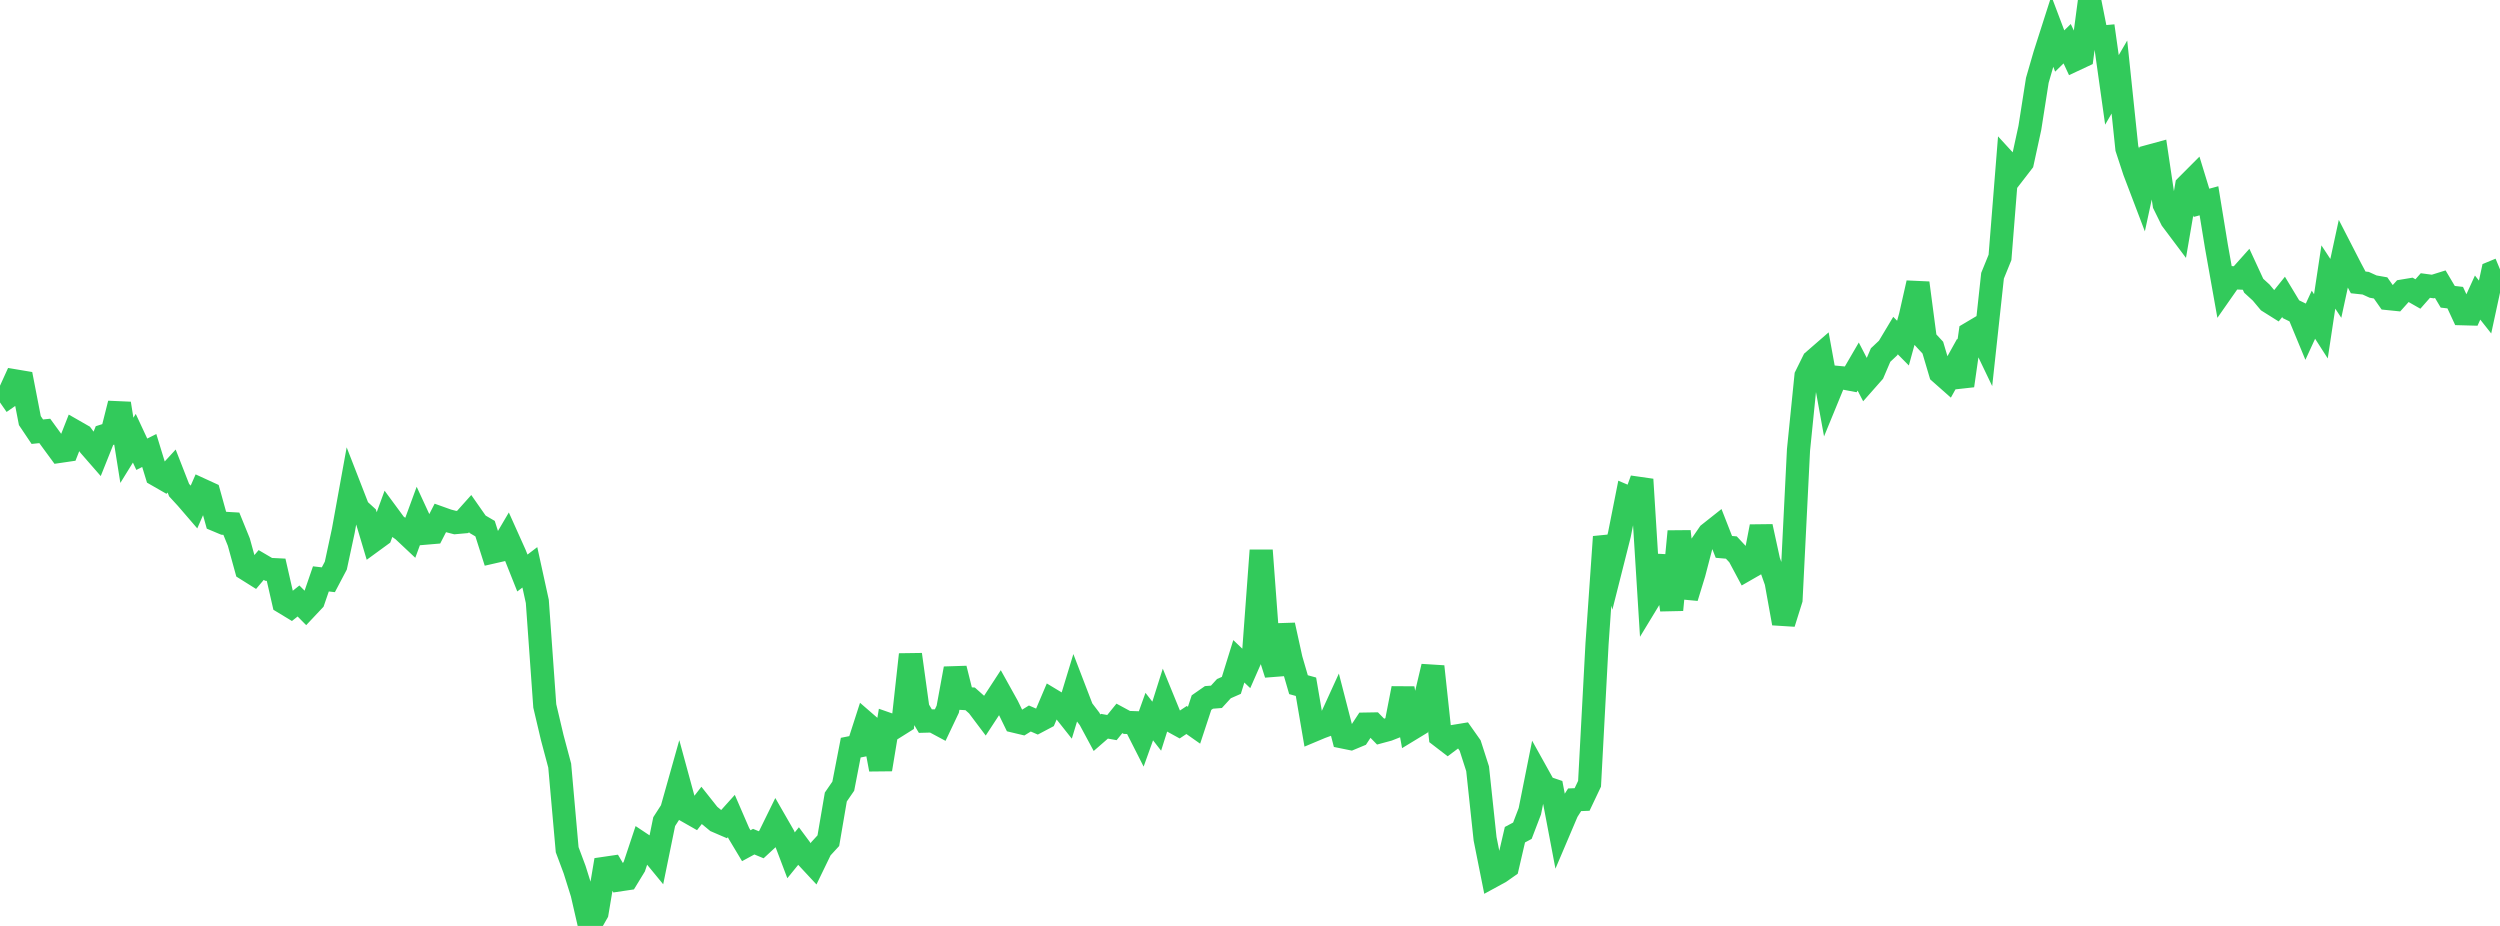 <?xml version="1.0" standalone="no"?>
<!DOCTYPE svg PUBLIC "-//W3C//DTD SVG 1.1//EN" "http://www.w3.org/Graphics/SVG/1.1/DTD/svg11.dtd">

<svg width="135" height="50" viewBox="0 0 135 50" preserveAspectRatio="none" 
  xmlns="http://www.w3.org/2000/svg"
  xmlns:xlink="http://www.w3.org/1999/xlink">


<polyline points="0.0, 21.732 0.403, 21.452 0.806, 20.566 1.209, 20.634 1.612, 22.712 2.015, 23.312 2.418, 23.27 2.821, 23.824 3.224, 24.373 3.627, 24.314 4.03, 23.289 4.433, 23.52 4.836, 24.065 5.239, 24.527 5.642, 23.521 6.045, 23.393 6.448, 21.79 6.851, 24.318 7.254, 23.665 7.657, 24.529 8.06, 24.327 8.463, 25.644 8.866, 25.875 9.269, 25.436 9.672, 26.467 10.075, 26.905 10.478, 27.373 10.881, 26.45 11.284, 26.635 11.687, 28.088 12.09, 28.257 12.493, 28.28 12.896, 29.271 13.299, 30.734 13.701, 30.986 14.104, 30.51 14.507, 30.746 14.91, 30.766 15.313, 32.53 15.716, 32.774 16.119, 32.453 16.522, 32.859 16.925, 32.431 17.328, 31.26 17.731, 31.307 18.134, 30.543 18.537, 28.668 18.94, 26.445 19.343, 27.481 19.746, 27.85 20.149, 29.202 20.552, 28.908 20.955, 27.805 21.358, 28.352 21.761, 28.639 22.164, 29.018 22.567, 27.919 22.97, 28.791 23.373, 28.757 23.776, 27.972 24.179, 28.116 24.582, 28.221 24.985, 28.185 25.388, 27.735 25.791, 28.311 26.194, 28.547 26.597, 29.811 27.0, 29.719 27.403, 29.033 27.806, 29.93 28.209, 30.943 28.612, 30.636 29.015, 32.477 29.418, 38.12 29.821, 39.831 30.224, 41.341 30.627, 45.884 31.03, 46.963 31.433, 48.247 31.836, 50.0 32.239, 49.295 32.642, 46.891 33.045, 46.832 33.448, 47.513 33.851, 47.453 34.254, 46.792 34.657, 45.581 35.06, 45.849 35.463, 46.34 35.866, 44.368 36.269, 43.742 36.672, 42.31 37.075, 43.789 37.478, 44.018 37.881, 43.498 38.284, 44.007 38.687, 44.339 39.09, 44.513 39.493, 44.065 39.896, 44.996 40.299, 45.668 40.701, 45.45 41.104, 45.617 41.507, 45.244 41.91, 44.423 42.313, 45.124 42.716, 46.187 43.119, 45.691 43.522, 46.234 43.925, 46.667 44.328, 45.835 44.731, 45.396 45.134, 43.039 45.537, 42.453 45.94, 40.373 46.343, 40.293 46.746, 39.042 47.149, 39.391 47.552, 41.548 47.955, 39.108 48.358, 39.249 48.761, 38.996 49.164, 35.344 49.567, 38.261 49.97, 38.941 50.373, 38.93 50.776, 39.146 51.179, 38.297 51.582, 36.102 51.985, 37.715 52.388, 37.738 52.791, 38.097 53.194, 38.633 53.597, 38.018 54.0, 37.4 54.403, 38.125 54.806, 38.951 55.209, 39.047 55.612, 38.799 56.015, 38.974 56.418, 38.761 56.821, 37.813 57.224, 38.056 57.627, 38.565 58.03, 37.241 58.433, 38.291 58.836, 38.819 59.239, 39.568 59.642, 39.217 60.045, 39.289 60.448, 38.793 60.851, 39.011 61.254, 39.025 61.657, 39.82 62.06, 38.695 62.463, 39.214 62.866, 37.941 63.269, 38.926 63.672, 39.147 64.075, 38.88 64.478, 39.163 64.881, 37.941 65.284, 37.66 65.687, 37.628 66.09, 37.187 66.493, 37.01 66.896, 35.711 67.299, 36.094 67.701, 35.179 68.104, 29.72 68.507, 35.134 68.91, 36.405 69.313, 33.755 69.716, 35.589 70.119, 36.973 70.522, 37.084 70.925, 39.437 71.328, 39.268 71.731, 39.12 72.134, 38.237 72.537, 39.801 72.94, 39.883 73.343, 39.715 73.746, 39.101 74.149, 39.094 74.552, 39.507 74.955, 39.398 75.358, 39.239 75.761, 37.172 76.164, 39.393 76.567, 39.148 76.97, 37.695 77.373, 35.992 77.776, 39.745 78.179, 40.055 78.582, 39.753 78.985, 39.687 79.388, 40.259 79.791, 41.513 80.194, 45.292 80.597, 47.31 81.0, 47.09 81.403, 46.807 81.806, 45.074 82.209, 44.859 82.612, 43.805 83.015, 41.787 83.418, 42.511 83.821, 42.648 84.224, 44.77 84.627, 43.822 85.03, 43.188 85.433, 43.172 85.836, 42.323 86.239, 34.778 86.642, 28.989 87.045, 30.464 87.448, 28.869 87.851, 26.834 88.254, 27.006 88.657, 25.89 89.06, 32.358 89.463, 31.694 89.866, 30.037 90.269, 32.934 90.672, 28.695 91.075, 32.267 91.478, 30.953 91.881, 29.408 92.284, 28.821 92.687, 28.502 93.09, 29.532 93.493, 29.567 93.896, 29.999 94.299, 30.753 94.701, 30.522 95.104, 28.434 95.507, 30.285 95.91, 31.422 96.313, 33.659 96.716, 32.373 97.119, 24.297 97.522, 20.304 97.925, 19.488 98.328, 19.138 98.731, 21.353 99.134, 20.371 99.537, 20.409 99.94, 20.485 100.343, 19.793 100.746, 20.571 101.149, 20.115 101.552, 19.172 101.955, 18.794 102.358, 18.121 102.761, 18.528 103.164, 17.06 103.567, 15.28 103.97, 18.339 104.373, 18.773 104.776, 20.134 105.179, 20.49 105.582, 19.766 105.985, 20.825 106.388, 17.999 106.791, 17.76 107.194, 18.601 107.597, 14.89 108.0, 13.899 108.403, 8.843 108.806, 9.282 109.209, 8.76 109.612, 6.908 110.015, 4.339 110.418, 2.947 110.821, 1.688 111.224, 2.754 111.627, 2.36 112.03, 3.227 112.433, 3.038 112.836, 0.0 113.239, 2.025 113.642, 1.989 114.045, 4.854 114.448, 4.16 114.851, 8.014 115.254, 9.243 115.657, 10.302 116.06, 8.438 116.463, 8.328 116.866, 11.036 117.269, 11.854 117.672, 12.391 118.075, 10.04 118.478, 9.636 118.881, 10.952 119.284, 10.842 119.687, 13.305 120.09, 15.571 120.493, 14.995 120.896, 15.012 121.299, 14.561 121.701, 15.431 122.104, 15.799 122.507, 16.281 122.91, 16.534 123.313, 16.032 123.716, 16.7 124.119, 16.896 124.522, 17.87 124.925, 16.994 125.328, 17.622 125.731, 14.958 126.134, 15.572 126.537, 13.71 126.94, 14.494 127.343, 15.25 127.746, 15.293 128.149, 15.476 128.552, 15.547 128.955, 16.122 129.358, 16.163 129.761, 15.713 130.164, 15.646 130.567, 15.876 130.97, 15.418 131.373, 15.472 131.776, 15.346 132.179, 16.026 132.582, 16.073 132.985, 16.942 133.388, 16.953 133.791, 16.069 134.194, 16.579 134.597, 14.713 135.0, 14.546" fill="none" stroke="#32ca5b" stroke-width="1.25"/>

</svg>